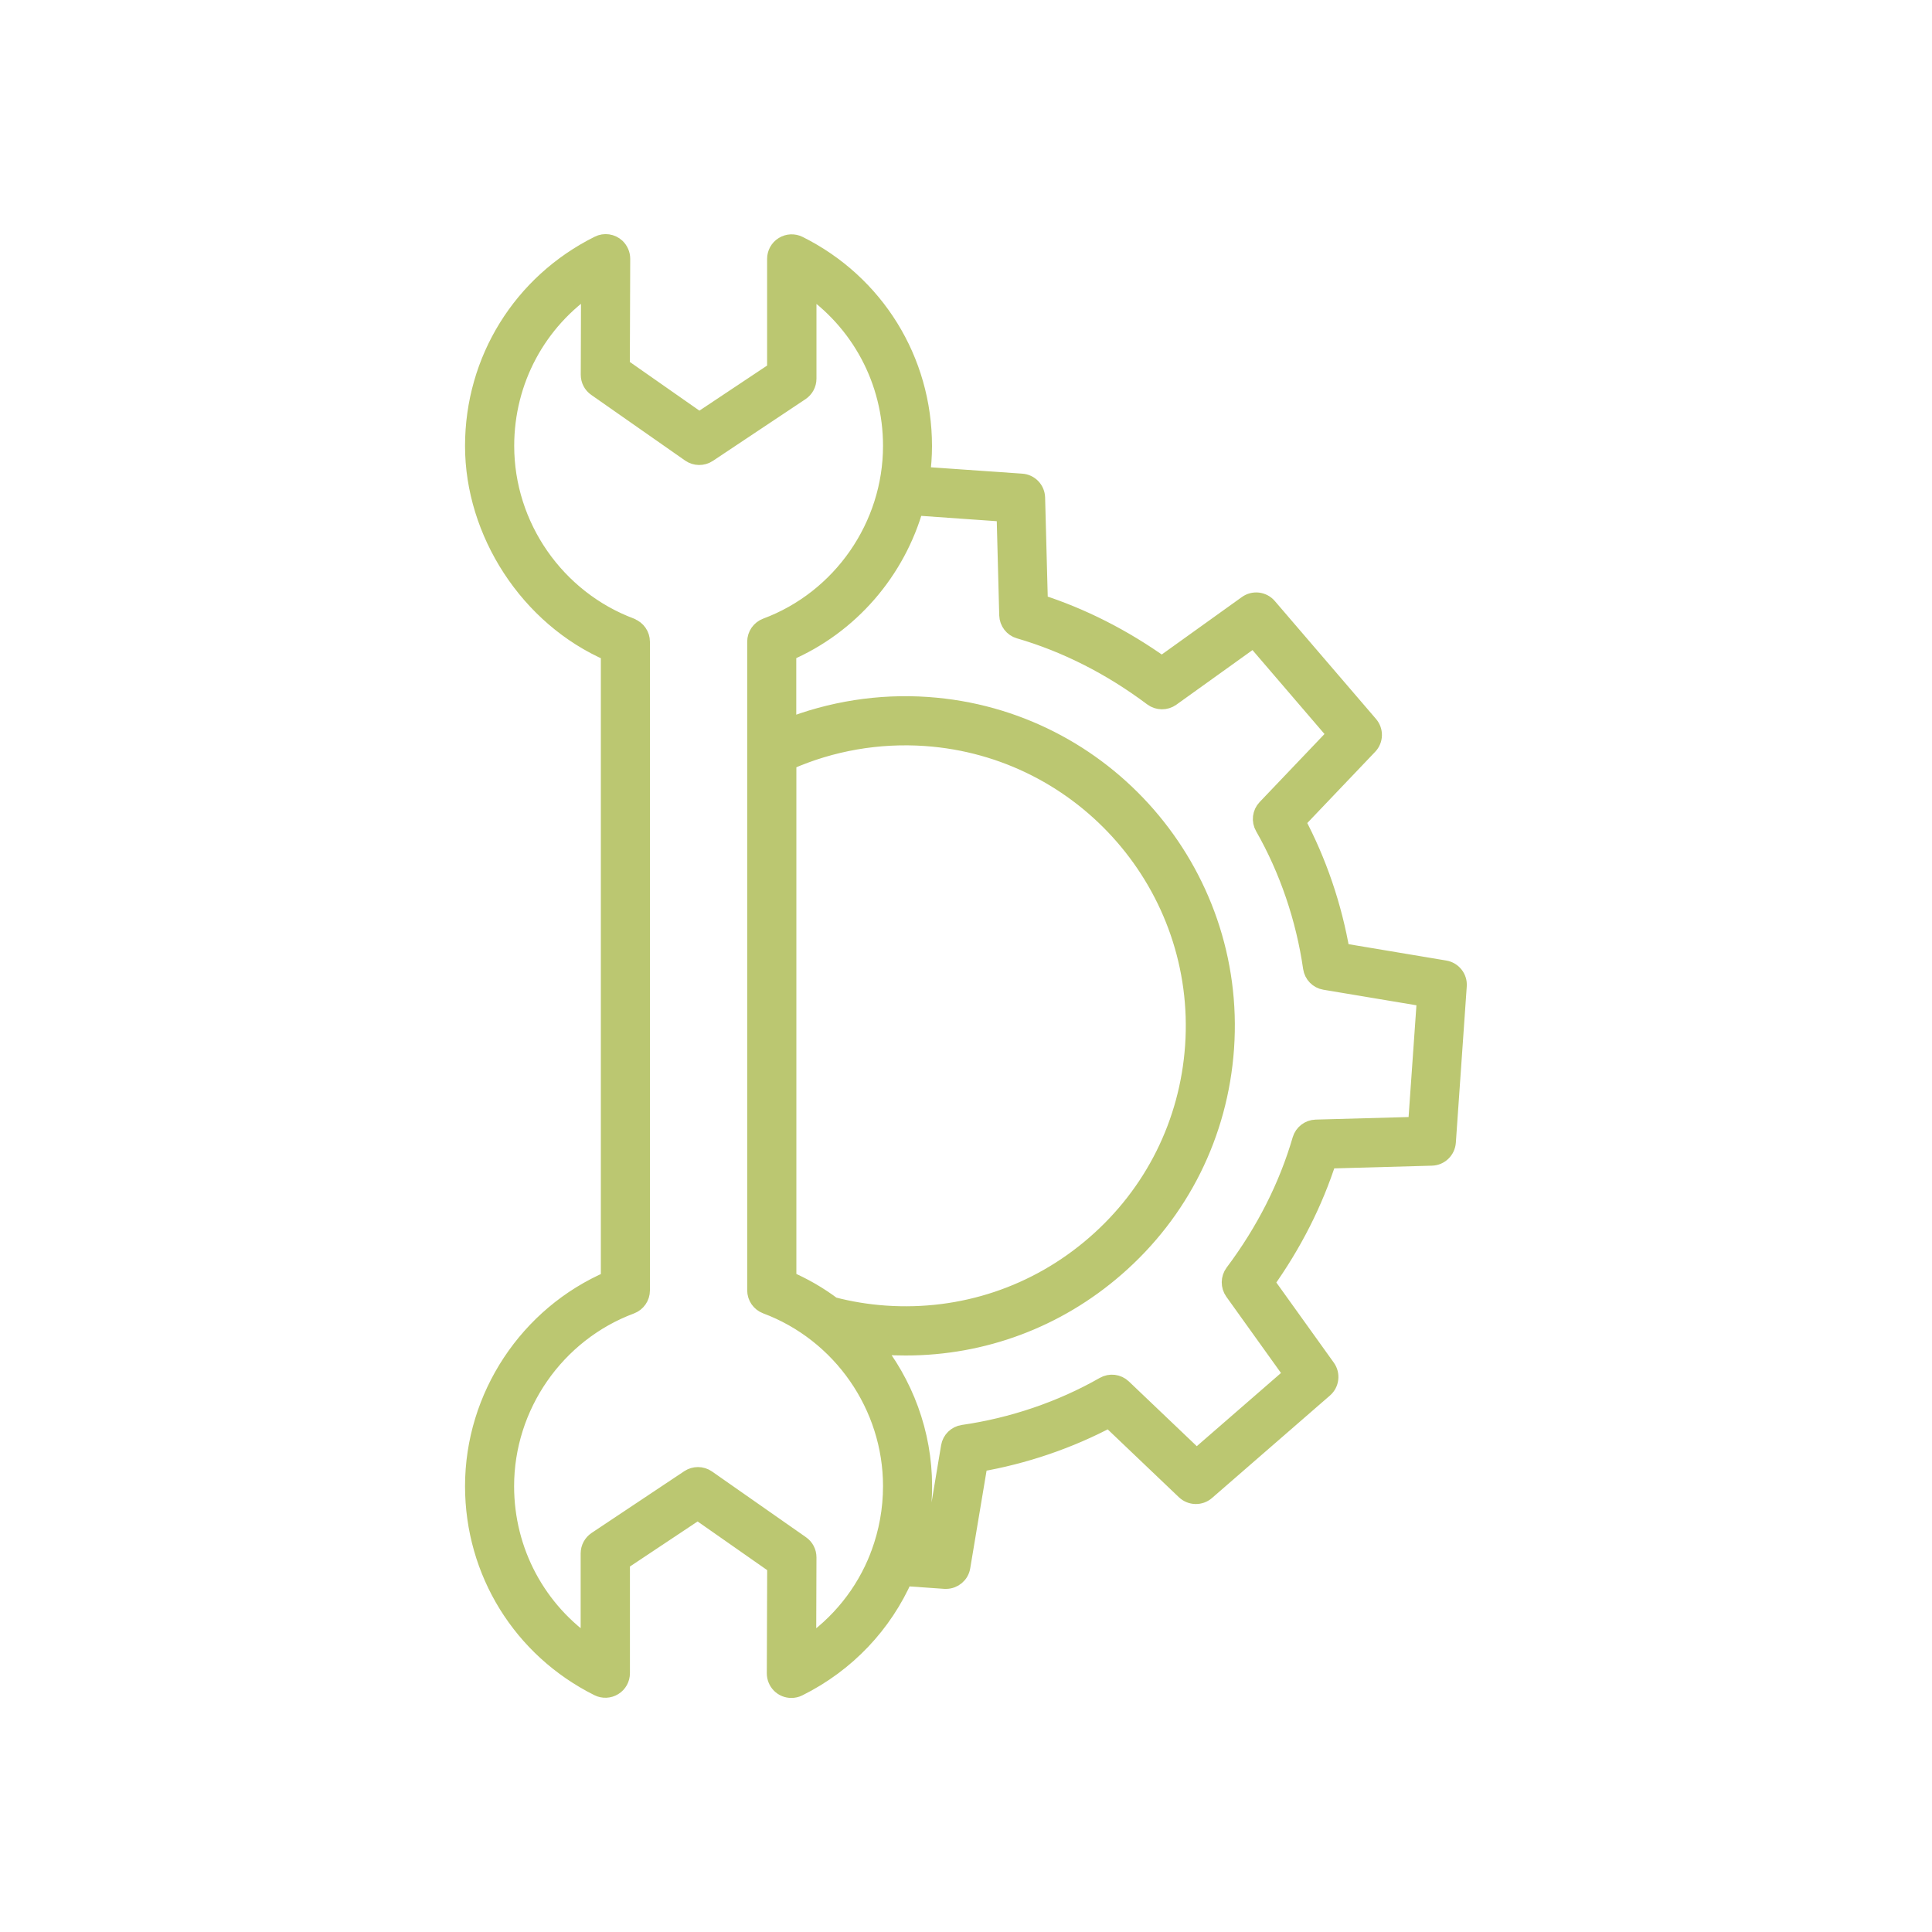 <?xml version="1.0" encoding="UTF-8"?> <svg xmlns="http://www.w3.org/2000/svg" id="uuid-90d8ed21-d717-4c64-bc75-b14b21a8b681" data-name="Layer 1" viewBox="0 0 200 200"><rect width="200" height="200" style="fill: none;"></rect><path d="m49.14,153.84c0,8.84,4.92,16.8,12.84,20.75.48.24,1.05.21,1.5-.07.46-.28.73-.78.73-1.31v-11.58l8.02-5.34,8.19,5.73-.04,11.2c0,.41.16.81.45,1.1.3.3.69.45,1.09.45.23,0,.47-.05.69-.16,4.99-2.48,8.79-6.55,10.93-11.43l4.28.3s.07,0,.11,0c.75,0,1.4-.54,1.52-1.29l1.81-10.81c4.74-.81,9.4-2.4,13.58-4.63l7.89,7.52c.58.55,1.48.57,2.08.05l12.21-10.61c.6-.52.71-1.42.24-2.07l-6.36-8.87c2.88-4.03,5.06-8.33,6.49-12.8l10.82-.3c.79-.02,1.44-.64,1.5-1.44l1.13-16.18c.06-.79-.5-1.5-1.29-1.63l-10.81-1.81c-.81-4.74-2.4-9.4-4.63-13.58l7.52-7.89c.55-.57.57-1.47.05-2.07l-10.47-12.2c-.52-.61-1.42-.72-2.07-.25l-8.87,6.36c-4.03-2.88-8.33-5.06-12.79-6.49l-.29-10.96c-.02-.8-.64-1.45-1.44-1.5l-10.49-.73c.14-1.03.22-2.08.22-3.13,0-8.84-4.92-16.8-12.84-20.75-.48-.24-1.05-.21-1.5.07-.46.28-.73.78-.73,1.31v11.58l-8.02,5.34-8.19-5.73.04-11.2c0-.43-.18-.84-.49-1.14-.47-.44-1.17-.54-1.74-.25-7.94,3.95-12.87,11.91-12.87,20.77s5.61,17.69,14.06,21.32v65.05c-8.45,3.62-14.06,12.05-14.06,21.32h0Zm55.02-100.83l.28,10.67c.02.67.47,1.26,1.11,1.44,4.84,1.41,9.49,3.76,13.81,7,.54.4,1.28.41,1.83.02l8.63-6.19,8.64,10.07-7.34,7.7c-.47.49-.56,1.24-.22,1.83,2.53,4.43,4.25,9.49,4.99,14.62.1.67.61,1.19,1.27,1.3l10.53,1.76-.94,13.38-10.53.29c-.67.02-1.25.47-1.44,1.11-1.41,4.84-3.76,9.49-7,13.81-.4.54-.41,1.28-.02,1.83l6.19,8.64-10.09,8.77-7.69-7.33c-.49-.47-1.24-.56-1.83-.22-4.43,2.53-9.49,4.25-14.63,4.99-.67.1-1.19.61-1.3,1.27l-1.76,10.53-2.02-.14c.57-2.02.86-4.14.86-6.31,0-5.47-1.96-10.65-5.3-14.72.4.04.8.08,1.21.11.79.06,1.58.08,2.36.08,7.98,0,15.6-2.84,21.68-8.13,6.68-5.8,10.69-13.86,11.31-22.69,1.27-18.22-12.51-34.08-30.73-35.35-4.97-.35-9.99.44-14.59,2.27v-7.94c6.52-2.79,11.34-8.44,13.21-15.13l9.51.67h0Zm-18.01,82.24c-1.44-1.08-3.02-2-4.71-2.72v-53.78c.05-.02.11-.03.16-.05,4.43-1.96,9.35-2.81,14.21-2.47,16.52,1.15,29.02,15.54,27.87,32.06-.56,8-4.2,15.31-10.26,20.57-6.05,5.26-13.8,7.85-21.8,7.29-1.85-.13-3.69-.43-5.47-.9h0Zm-20.86-70.27c-7.81-2.92-13.06-10.48-13.06-18.82,0-6.81,3.36-13,8.92-16.7l-.03,9.33c0,.51.24.98.66,1.27l9.72,6.8c.52.36,1.21.37,1.74.02l9.59-6.39c.43-.29.69-.77.69-1.29v-9.73c5.54,3.71,8.89,9.89,8.89,16.69,0,8.34-5.25,15.91-13.06,18.82-.6.23-1,.8-1,1.45v67.14c0,.65.4,1.22,1,1.45,7.81,2.92,13.06,10.48,13.06,18.82,0,2.45-.44,4.81-1.25,7.01-.05.1-.09.21-.12.32-1.47,3.79-4.09,7.07-7.55,9.38l.03-9.33c0-.51-.24-.98-.66-1.27l-9.72-6.8c-.27-.19-.58-.28-.89-.28s-.6.09-.86.26l-9.59,6.39c-.43.29-.69.77-.69,1.29v9.73c-5.54-3.71-8.89-9.89-8.89-16.69,0-8.34,5.25-15.91,13.06-18.82.6-.23,1-.8,1-1.45v-67.14c0-.65-.4-1.22-1-1.45h0Z" style="fill: #bbc771; stroke: #bbc771; stroke-linecap: round; stroke-linejoin: round; stroke-width: 2px;"></path></svg> 